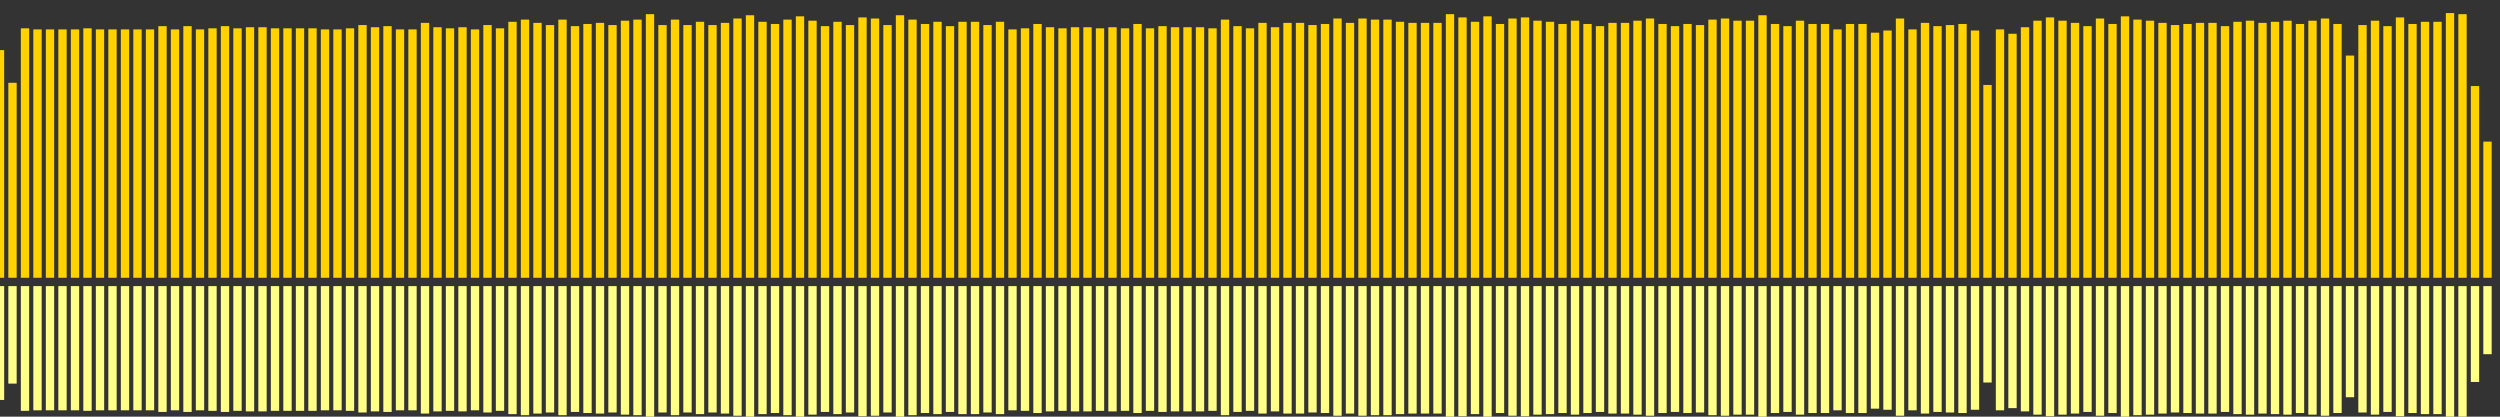 <?xml version="1.0" encoding="UTF-8"?>
<svg version="1.1" width="600" height="100" xmlns="http://www.w3.org/2000/svg">
  <rect width="100%" height="100%" fill="#333333" stroke="none"/>
  <line x1="0" y1="66.667" x2="0" y2="12.026" stroke="#ffd200" stroke-width="2"/>
  <line x1="0" y1="68.667" x2="0" y2="95.987" stroke="#ff8" stroke-width="2"/>
  <line x1="3" y1="66.667" x2="3" y2="19.869" stroke="#ffd200" stroke-width="2"/>
  <line x1="3" y1="68.667" x2="3" y2="92.065" stroke="#ff8" stroke-width="2"/>
  <line x1="6" y1="66.667" x2="6" y2="6.797" stroke="#ffd200" stroke-width="2"/>
  <line x1="6" y1="68.667" x2="6" y2="98.601" stroke="#ff8" stroke-width="2"/>
  <line x1="9" y1="66.667" x2="9" y2="7.059" stroke="#ffd200" stroke-width="2"/>
  <line x1="9" y1="68.667" x2="9" y2="98.471" stroke="#ff8" stroke-width="2"/>
  <line x1="12" y1="66.667" x2="12" y2="7.059" stroke="#ffd200" stroke-width="2"/>
  <line x1="12" y1="68.667" x2="12" y2="98.471" stroke="#ff8" stroke-width="2"/>
  <line x1="15" y1="66.667" x2="15" y2="7.059" stroke="#ffd200" stroke-width="2"/>
  <line x1="15" y1="68.667" x2="15" y2="98.471" stroke="#ff8" stroke-width="2"/>
  <line x1="18" y1="66.667" x2="18" y2="7.059" stroke="#ffd200" stroke-width="2"/>
  <line x1="18" y1="68.667" x2="18" y2="98.471" stroke="#ff8" stroke-width="2"/>
  <line x1="21" y1="66.667" x2="21" y2="6.797" stroke="#ffd200" stroke-width="2"/>
  <line x1="21" y1="68.667" x2="21" y2="98.601" stroke="#ff8" stroke-width="2"/>
  <line x1="24" y1="66.667" x2="24" y2="7.059" stroke="#ffd200" stroke-width="2"/>
  <line x1="24" y1="68.667" x2="24" y2="98.471" stroke="#ff8" stroke-width="2"/>
  <line x1="27" y1="66.667" x2="27" y2="7.059" stroke="#ffd200" stroke-width="2"/>
  <line x1="27" y1="68.667" x2="27" y2="98.471" stroke="#ff8" stroke-width="2"/>
  <line x1="30" y1="66.667" x2="30" y2="7.059" stroke="#ffd200" stroke-width="2"/>
  <line x1="30" y1="68.667" x2="30" y2="98.471" stroke="#ff8" stroke-width="2"/>
  <line x1="33" y1="66.667" x2="33" y2="7.059" stroke="#ffd200" stroke-width="2"/>
  <line x1="33" y1="68.667" x2="33" y2="98.471" stroke="#ff8" stroke-width="2"/>
  <line x1="36" y1="66.667" x2="36" y2="7.059" stroke="#ffd200" stroke-width="2"/>
  <line x1="36" y1="68.667" x2="36" y2="98.471" stroke="#ff8" stroke-width="2"/>
  <line x1="39" y1="66.667" x2="39" y2="6.275" stroke="#ffd200" stroke-width="2"/>
  <line x1="39" y1="68.667" x2="39" y2="98.863" stroke="#ff8" stroke-width="2"/>
  <line x1="42" y1="66.667" x2="42" y2="7.059" stroke="#ffd200" stroke-width="2"/>
  <line x1="42" y1="68.667" x2="42" y2="98.471" stroke="#ff8" stroke-width="2"/>
  <line x1="45" y1="66.667" x2="45" y2="6.275" stroke="#ffd200" stroke-width="2"/>
  <line x1="45" y1="68.667" x2="45" y2="98.863" stroke="#ff8" stroke-width="2"/>
  <line x1="48" y1="66.667" x2="48" y2="7.059" stroke="#ffd200" stroke-width="2"/>
  <line x1="48" y1="68.667" x2="48" y2="98.471" stroke="#ff8" stroke-width="2"/>
  <line x1="51" y1="66.667" x2="51" y2="6.797" stroke="#ffd200" stroke-width="2"/>
  <line x1="51" y1="68.667" x2="51" y2="98.601" stroke="#ff8" stroke-width="2"/>
  <line x1="54" y1="66.667" x2="54" y2="6.275" stroke="#ffd200" stroke-width="2"/>
  <line x1="54" y1="68.667" x2="54" y2="98.863" stroke="#ff8" stroke-width="2"/>
  <line x1="57" y1="66.667" x2="57" y2="6.797" stroke="#ffd200" stroke-width="2"/>
  <line x1="57" y1="68.667" x2="57" y2="98.601" stroke="#ff8" stroke-width="2"/>
  <line x1="60" y1="66.667" x2="60" y2="6.536" stroke="#ffd200" stroke-width="2"/>
  <line x1="60" y1="68.667" x2="60" y2="98.732" stroke="#ff8" stroke-width="2"/>
  <line x1="63" y1="66.667" x2="63" y2="6.536" stroke="#ffd200" stroke-width="2"/>
  <line x1="63" y1="68.667" x2="63" y2="98.732" stroke="#ff8" stroke-width="2"/>
  <line x1="66" y1="66.667" x2="66" y2="6.797" stroke="#ffd200" stroke-width="2"/>
  <line x1="66" y1="68.667" x2="66" y2="98.601" stroke="#ff8" stroke-width="2"/>
  <line x1="69" y1="66.667" x2="69" y2="6.797" stroke="#ffd200" stroke-width="2"/>
  <line x1="69" y1="68.667" x2="69" y2="98.601" stroke="#ff8" stroke-width="2"/>
  <line x1="72" y1="66.667" x2="72" y2="6.797" stroke="#ffd200" stroke-width="2"/>
  <line x1="72" y1="68.667" x2="72" y2="98.601" stroke="#ff8" stroke-width="2"/>
  <line x1="75" y1="66.667" x2="75" y2="6.797" stroke="#ffd200" stroke-width="2"/>
  <line x1="75" y1="68.667" x2="75" y2="98.601" stroke="#ff8" stroke-width="2"/>
  <line x1="78" y1="66.667" x2="78" y2="7.059" stroke="#ffd200" stroke-width="2"/>
  <line x1="78" y1="68.667" x2="78" y2="98.471" stroke="#ff8" stroke-width="2"/>
  <line x1="81" y1="66.667" x2="81" y2="7.059" stroke="#ffd200" stroke-width="2"/>
  <line x1="81" y1="68.667" x2="81" y2="98.471" stroke="#ff8" stroke-width="2"/>
  <line x1="84" y1="66.667" x2="84" y2="6.797" stroke="#ffd200" stroke-width="2"/>
  <line x1="84" y1="68.667" x2="84" y2="98.601" stroke="#ff8" stroke-width="2"/>
  <line x1="87" y1="66.667" x2="87" y2="6.013" stroke="#ffd200" stroke-width="2"/>
  <line x1="87" y1="68.667" x2="87" y2="98.993" stroke="#ff8" stroke-width="2"/>
  <line x1="90" y1="66.667" x2="90" y2="6.536" stroke="#ffd200" stroke-width="2"/>
  <line x1="90" y1="68.667" x2="90" y2="98.732" stroke="#ff8" stroke-width="2"/>
  <line x1="93" y1="66.667" x2="93" y2="6.275" stroke="#ffd200" stroke-width="2"/>
  <line x1="93" y1="68.667" x2="93" y2="98.863" stroke="#ff8" stroke-width="2"/>
  <line x1="96" y1="66.667" x2="96" y2="7.059" stroke="#ffd200" stroke-width="2"/>
  <line x1="96" y1="68.667" x2="96" y2="98.471" stroke="#ff8" stroke-width="2"/>
  <line x1="99" y1="66.667" x2="99" y2="7.059" stroke="#ffd200" stroke-width="2"/>
  <line x1="99" y1="68.667" x2="99" y2="98.471" stroke="#ff8" stroke-width="2"/>
  <line x1="102" y1="66.667" x2="102" y2="5.49" stroke="#ffd200" stroke-width="2"/>
  <line x1="102" y1="68.667" x2="102" y2="99.255" stroke="#ff8" stroke-width="2"/>
  <line x1="105" y1="66.667" x2="105" y2="6.536" stroke="#ffd200" stroke-width="2"/>
  <line x1="105" y1="68.667" x2="105" y2="98.732" stroke="#ff8" stroke-width="2"/>
  <line x1="108" y1="66.667" x2="108" y2="6.797" stroke="#ffd200" stroke-width="2"/>
  <line x1="108" y1="68.667" x2="108" y2="98.601" stroke="#ff8" stroke-width="2"/>
  <line x1="111" y1="66.667" x2="111" y2="6.536" stroke="#ffd200" stroke-width="2"/>
  <line x1="111" y1="68.667" x2="111" y2="98.732" stroke="#ff8" stroke-width="2"/>
  <line x1="114" y1="66.667" x2="114" y2="7.059" stroke="#ffd200" stroke-width="2"/>
  <line x1="114" y1="68.667" x2="114" y2="98.471" stroke="#ff8" stroke-width="2"/>
  <line x1="117" y1="66.667" x2="117" y2="6.013" stroke="#ffd200" stroke-width="2"/>
  <line x1="117" y1="68.667" x2="117" y2="98.993" stroke="#ff8" stroke-width="2"/>
  <line x1="120" y1="66.667" x2="120" y2="6.797" stroke="#ffd200" stroke-width="2"/>
  <line x1="120" y1="68.667" x2="120" y2="98.601" stroke="#ff8" stroke-width="2"/>
  <line x1="123" y1="66.667" x2="123" y2="5.229" stroke="#ffd200" stroke-width="2"/>
  <line x1="123" y1="68.667" x2="123" y2="99.386" stroke="#ff8" stroke-width="2"/>
  <line x1="126" y1="66.667" x2="126" y2="4.706" stroke="#ffd200" stroke-width="2"/>
  <line x1="126" y1="68.667" x2="126" y2="99.647" stroke="#ff8" stroke-width="2"/>
  <line x1="129" y1="66.667" x2="129" y2="5.49" stroke="#ffd200" stroke-width="2"/>
  <line x1="129" y1="68.667" x2="129" y2="99.255" stroke="#ff8" stroke-width="2"/>
  <line x1="132" y1="66.667" x2="132" y2="6.013" stroke="#ffd200" stroke-width="2"/>
  <line x1="132" y1="68.667" x2="132" y2="98.993" stroke="#ff8" stroke-width="2"/>
  <line x1="135" y1="66.667" x2="135" y2="4.706" stroke="#ffd200" stroke-width="2"/>
  <line x1="135" y1="68.667" x2="135" y2="99.647" stroke="#ff8" stroke-width="2"/>
  <line x1="138" y1="66.667" x2="138" y2="6.275" stroke="#ffd200" stroke-width="2"/>
  <line x1="138" y1="68.667" x2="138" y2="98.863" stroke="#ff8" stroke-width="2"/>
  <line x1="141" y1="66.667" x2="141" y2="5.752" stroke="#ffd200" stroke-width="2"/>
  <line x1="141" y1="68.667" x2="141" y2="99.124" stroke="#ff8" stroke-width="2"/>
  <line x1="144" y1="66.667" x2="144" y2="5.49" stroke="#ffd200" stroke-width="2"/>
  <line x1="144" y1="68.667" x2="144" y2="99.255" stroke="#ff8" stroke-width="2"/>
  <line x1="147" y1="66.667" x2="147" y2="6.013" stroke="#ffd200" stroke-width="2"/>
  <line x1="147" y1="68.667" x2="147" y2="98.993" stroke="#ff8" stroke-width="2"/>
  <line x1="150" y1="66.667" x2="150" y2="4.967" stroke="#ffd200" stroke-width="2"/>
  <line x1="150" y1="68.667" x2="150" y2="99.516" stroke="#ff8" stroke-width="2"/>
  <line x1="153" y1="66.667" x2="153" y2="4.706" stroke="#ffd200" stroke-width="2"/>
  <line x1="153" y1="68.667" x2="153" y2="99.647" stroke="#ff8" stroke-width="2"/>
  <line x1="156" y1="66.667" x2="156" y2="3.399" stroke="#ffd200" stroke-width="2"/>
  <line x1="156" y1="68.667" x2="156" y2="100.301" stroke="#ff8" stroke-width="2"/>
  <line x1="159" y1="66.667" x2="159" y2="6.013" stroke="#ffd200" stroke-width="2"/>
  <line x1="159" y1="68.667" x2="159" y2="98.993" stroke="#ff8" stroke-width="2"/>
  <line x1="162" y1="66.667" x2="162" y2="4.706" stroke="#ffd200" stroke-width="2"/>
  <line x1="162" y1="68.667" x2="162" y2="99.647" stroke="#ff8" stroke-width="2"/>
  <line x1="165" y1="66.667" x2="165" y2="6.013" stroke="#ffd200" stroke-width="2"/>
  <line x1="165" y1="68.667" x2="165" y2="98.993" stroke="#ff8" stroke-width="2"/>
  <line x1="168" y1="66.667" x2="168" y2="5.229" stroke="#ffd200" stroke-width="2"/>
  <line x1="168" y1="68.667" x2="168" y2="99.386" stroke="#ff8" stroke-width="2"/>
  <line x1="171" y1="66.667" x2="171" y2="6.013" stroke="#ffd200" stroke-width="2"/>
  <line x1="171" y1="68.667" x2="171" y2="98.993" stroke="#ff8" stroke-width="2"/>
  <line x1="174" y1="66.667" x2="174" y2="5.49" stroke="#ffd200" stroke-width="2"/>
  <line x1="174" y1="68.667" x2="174" y2="99.255" stroke="#ff8" stroke-width="2"/>
  <line x1="177" y1="66.667" x2="177" y2="4.444" stroke="#ffd200" stroke-width="2"/>
  <line x1="177" y1="68.667" x2="177" y2="99.778" stroke="#ff8" stroke-width="2"/>
  <line x1="180" y1="66.667" x2="180" y2="3.66" stroke="#ffd200" stroke-width="2"/>
  <line x1="180" y1="68.667" x2="180" y2="100.17" stroke="#ff8" stroke-width="2"/>
  <line x1="183" y1="66.667" x2="183" y2="5.229" stroke="#ffd200" stroke-width="2"/>
  <line x1="183" y1="68.667" x2="183" y2="99.386" stroke="#ff8" stroke-width="2"/>
  <line x1="186" y1="66.667" x2="186" y2="5.752" stroke="#ffd200" stroke-width="2"/>
  <line x1="186" y1="68.667" x2="186" y2="99.124" stroke="#ff8" stroke-width="2"/>
  <line x1="189" y1="66.667" x2="189" y2="4.706" stroke="#ffd200" stroke-width="2"/>
  <line x1="189" y1="68.667" x2="189" y2="99.647" stroke="#ff8" stroke-width="2"/>
  <line x1="192" y1="66.667" x2="192" y2="3.922" stroke="#ffd200" stroke-width="2"/>
  <line x1="192" y1="68.667" x2="192" y2="100.039" stroke="#ff8" stroke-width="2"/>
  <line x1="195" y1="66.667" x2="195" y2="4.967" stroke="#ffd200" stroke-width="2"/>
  <line x1="195" y1="68.667" x2="195" y2="99.516" stroke="#ff8" stroke-width="2"/>
  <line x1="198" y1="66.667" x2="198" y2="6.275" stroke="#ffd200" stroke-width="2"/>
  <line x1="198" y1="68.667" x2="198" y2="98.863" stroke="#ff8" stroke-width="2"/>
  <line x1="201" y1="66.667" x2="201" y2="5.229" stroke="#ffd200" stroke-width="2"/>
  <line x1="201" y1="68.667" x2="201" y2="99.386" stroke="#ff8" stroke-width="2"/>
  <line x1="204" y1="66.667" x2="204" y2="6.013" stroke="#ffd200" stroke-width="2"/>
  <line x1="204" y1="68.667" x2="204" y2="98.993" stroke="#ff8" stroke-width="2"/>
  <line x1="207" y1="66.667" x2="207" y2="4.183" stroke="#ffd200" stroke-width="2"/>
  <line x1="207" y1="68.667" x2="207" y2="99.908" stroke="#ff8" stroke-width="2"/>
  <line x1="210" y1="66.667" x2="210" y2="4.444" stroke="#ffd200" stroke-width="2"/>
  <line x1="210" y1="68.667" x2="210" y2="99.778" stroke="#ff8" stroke-width="2"/>
  <line x1="213" y1="66.667" x2="213" y2="6.013" stroke="#ffd200" stroke-width="2"/>
  <line x1="213" y1="68.667" x2="213" y2="98.993" stroke="#ff8" stroke-width="2"/>
  <line x1="216" y1="66.667" x2="216" y2="3.66" stroke="#ffd200" stroke-width="2"/>
  <line x1="216" y1="68.667" x2="216" y2="100.17" stroke="#ff8" stroke-width="2"/>
  <line x1="219" y1="66.667" x2="219" y2="4.706" stroke="#ffd200" stroke-width="2"/>
  <line x1="219" y1="68.667" x2="219" y2="99.647" stroke="#ff8" stroke-width="2"/>
  <line x1="222" y1="66.667" x2="222" y2="5.752" stroke="#ffd200" stroke-width="2"/>
  <line x1="222" y1="68.667" x2="222" y2="99.124" stroke="#ff8" stroke-width="2"/>
  <line x1="225" y1="66.667" x2="225" y2="5.229" stroke="#ffd200" stroke-width="2"/>
  <line x1="225" y1="68.667" x2="225" y2="99.386" stroke="#ff8" stroke-width="2"/>
  <line x1="228" y1="66.667" x2="228" y2="6.275" stroke="#ffd200" stroke-width="2"/>
  <line x1="228" y1="68.667" x2="228" y2="98.863" stroke="#ff8" stroke-width="2"/>
  <line x1="231" y1="66.667" x2="231" y2="5.229" stroke="#ffd200" stroke-width="2"/>
  <line x1="231" y1="68.667" x2="231" y2="99.386" stroke="#ff8" stroke-width="2"/>
  <line x1="234" y1="66.667" x2="234" y2="5.229" stroke="#ffd200" stroke-width="2"/>
  <line x1="234" y1="68.667" x2="234" y2="99.386" stroke="#ff8" stroke-width="2"/>
  <line x1="237" y1="66.667" x2="237" y2="6.013" stroke="#ffd200" stroke-width="2"/>
  <line x1="237" y1="68.667" x2="237" y2="98.993" stroke="#ff8" stroke-width="2"/>
  <line x1="240" y1="66.667" x2="240" y2="5.229" stroke="#ffd200" stroke-width="2"/>
  <line x1="240" y1="68.667" x2="240" y2="99.386" stroke="#ff8" stroke-width="2"/>
  <line x1="243" y1="66.667" x2="243" y2="7.059" stroke="#ffd200" stroke-width="2"/>
  <line x1="243" y1="68.667" x2="243" y2="98.471" stroke="#ff8" stroke-width="2"/>
  <line x1="246" y1="66.667" x2="246" y2="6.797" stroke="#ffd200" stroke-width="2"/>
  <line x1="246" y1="68.667" x2="246" y2="98.601" stroke="#ff8" stroke-width="2"/>
  <line x1="249" y1="66.667" x2="249" y2="5.752" stroke="#ffd200" stroke-width="2"/>
  <line x1="249" y1="68.667" x2="249" y2="99.124" stroke="#ff8" stroke-width="2"/>
  <line x1="252" y1="66.667" x2="252" y2="6.536" stroke="#ffd200" stroke-width="2"/>
  <line x1="252" y1="68.667" x2="252" y2="98.732" stroke="#ff8" stroke-width="2"/>
  <line x1="255" y1="66.667" x2="255" y2="6.797" stroke="#ffd200" stroke-width="2"/>
  <line x1="255" y1="68.667" x2="255" y2="98.601" stroke="#ff8" stroke-width="2"/>
  <line x1="258" y1="66.667" x2="258" y2="6.536" stroke="#ffd200" stroke-width="2"/>
  <line x1="258" y1="68.667" x2="258" y2="98.732" stroke="#ff8" stroke-width="2"/>
  <line x1="261" y1="66.667" x2="261" y2="6.536" stroke="#ffd200" stroke-width="2"/>
  <line x1="261" y1="68.667" x2="261" y2="98.732" stroke="#ff8" stroke-width="2"/>
  <line x1="264" y1="66.667" x2="264" y2="6.797" stroke="#ffd200" stroke-width="2"/>
  <line x1="264" y1="68.667" x2="264" y2="98.601" stroke="#ff8" stroke-width="2"/>
  <line x1="267" y1="66.667" x2="267" y2="6.536" stroke="#ffd200" stroke-width="2"/>
  <line x1="267" y1="68.667" x2="267" y2="98.732" stroke="#ff8" stroke-width="2"/>
  <line x1="270" y1="66.667" x2="270" y2="6.797" stroke="#ffd200" stroke-width="2"/>
  <line x1="270" y1="68.667" x2="270" y2="98.601" stroke="#ff8" stroke-width="2"/>
  <line x1="273" y1="66.667" x2="273" y2="5.752" stroke="#ffd200" stroke-width="2"/>
  <line x1="273" y1="68.667" x2="273" y2="99.124" stroke="#ff8" stroke-width="2"/>
  <line x1="276" y1="66.667" x2="276" y2="6.797" stroke="#ffd200" stroke-width="2"/>
  <line x1="276" y1="68.667" x2="276" y2="98.601" stroke="#ff8" stroke-width="2"/>
  <line x1="279" y1="66.667" x2="279" y2="6.275" stroke="#ffd200" stroke-width="2"/>
  <line x1="279" y1="68.667" x2="279" y2="98.863" stroke="#ff8" stroke-width="2"/>
  <line x1="282" y1="66.667" x2="282" y2="6.536" stroke="#ffd200" stroke-width="2"/>
  <line x1="282" y1="68.667" x2="282" y2="98.732" stroke="#ff8" stroke-width="2"/>
  <line x1="285" y1="66.667" x2="285" y2="6.536" stroke="#ffd200" stroke-width="2"/>
  <line x1="285" y1="68.667" x2="285" y2="98.732" stroke="#ff8" stroke-width="2"/>
  <line x1="288" y1="66.667" x2="288" y2="6.536" stroke="#ffd200" stroke-width="2"/>
  <line x1="288" y1="68.667" x2="288" y2="98.732" stroke="#ff8" stroke-width="2"/>
  <line x1="291" y1="66.667" x2="291" y2="6.797" stroke="#ffd200" stroke-width="2"/>
  <line x1="291" y1="68.667" x2="291" y2="98.601" stroke="#ff8" stroke-width="2"/>
  <line x1="294" y1="66.667" x2="294" y2="4.706" stroke="#ffd200" stroke-width="2"/>
  <line x1="294" y1="68.667" x2="294" y2="99.647" stroke="#ff8" stroke-width="2"/>
  <line x1="297" y1="66.667" x2="297" y2="6.275" stroke="#ffd200" stroke-width="2"/>
  <line x1="297" y1="68.667" x2="297" y2="98.863" stroke="#ff8" stroke-width="2"/>
  <line x1="300" y1="66.667" x2="300" y2="6.797" stroke="#ffd200" stroke-width="2"/>
  <line x1="300" y1="68.667" x2="300" y2="98.601" stroke="#ff8" stroke-width="2"/>
  <line x1="303" y1="66.667" x2="303" y2="5.49" stroke="#ffd200" stroke-width="2"/>
  <line x1="303" y1="68.667" x2="303" y2="99.255" stroke="#ff8" stroke-width="2"/>
  <line x1="306" y1="66.667" x2="306" y2="6.536" stroke="#ffd200" stroke-width="2"/>
  <line x1="306" y1="68.667" x2="306" y2="98.732" stroke="#ff8" stroke-width="2"/>
  <line x1="309" y1="66.667" x2="309" y2="5.49" stroke="#ffd200" stroke-width="2"/>
  <line x1="309" y1="68.667" x2="309" y2="99.255" stroke="#ff8" stroke-width="2"/>
  <line x1="312" y1="66.667" x2="312" y2="5.49" stroke="#ffd200" stroke-width="2"/>
  <line x1="312" y1="68.667" x2="312" y2="99.255" stroke="#ff8" stroke-width="2"/>
  <line x1="315" y1="66.667" x2="315" y2="6.013" stroke="#ffd200" stroke-width="2"/>
  <line x1="315" y1="68.667" x2="315" y2="98.993" stroke="#ff8" stroke-width="2"/>
  <line x1="318" y1="66.667" x2="318" y2="5.752" stroke="#ffd200" stroke-width="2"/>
  <line x1="318" y1="68.667" x2="318" y2="99.124" stroke="#ff8" stroke-width="2"/>
  <line x1="321" y1="66.667" x2="321" y2="4.444" stroke="#ffd200" stroke-width="2"/>
  <line x1="321" y1="68.667" x2="321" y2="99.778" stroke="#ff8" stroke-width="2"/>
  <line x1="324" y1="66.667" x2="324" y2="5.49" stroke="#ffd200" stroke-width="2"/>
  <line x1="324" y1="68.667" x2="324" y2="99.255" stroke="#ff8" stroke-width="2"/>
  <line x1="327" y1="66.667" x2="327" y2="4.444" stroke="#ffd200" stroke-width="2"/>
  <line x1="327" y1="68.667" x2="327" y2="99.778" stroke="#ff8" stroke-width="2"/>
  <line x1="330" y1="66.667" x2="330" y2="4.706" stroke="#ffd200" stroke-width="2"/>
  <line x1="330" y1="68.667" x2="330" y2="99.647" stroke="#ff8" stroke-width="2"/>
  <line x1="333" y1="66.667" x2="333" y2="4.706" stroke="#ffd200" stroke-width="2"/>
  <line x1="333" y1="68.667" x2="333" y2="99.647" stroke="#ff8" stroke-width="2"/>
  <line x1="336" y1="66.667" x2="336" y2="5.229" stroke="#ffd200" stroke-width="2"/>
  <line x1="336" y1="68.667" x2="336" y2="99.386" stroke="#ff8" stroke-width="2"/>
  <line x1="339" y1="66.667" x2="339" y2="5.49" stroke="#ffd200" stroke-width="2"/>
  <line x1="339" y1="68.667" x2="339" y2="99.255" stroke="#ff8" stroke-width="2"/>
  <line x1="342" y1="66.667" x2="342" y2="5.49" stroke="#ffd200" stroke-width="2"/>
  <line x1="342" y1="68.667" x2="342" y2="99.255" stroke="#ff8" stroke-width="2"/>
  <line x1="345" y1="66.667" x2="345" y2="5.49" stroke="#ffd200" stroke-width="2"/>
  <line x1="345" y1="68.667" x2="345" y2="99.255" stroke="#ff8" stroke-width="2"/>
  <line x1="348" y1="66.667" x2="348" y2="3.399" stroke="#ffd200" stroke-width="2"/>
  <line x1="348" y1="68.667" x2="348" y2="100.301" stroke="#ff8" stroke-width="2"/>
  <line x1="351" y1="66.667" x2="351" y2="4.183" stroke="#ffd200" stroke-width="2"/>
  <line x1="351" y1="68.667" x2="351" y2="99.908" stroke="#ff8" stroke-width="2"/>
  <line x1="354" y1="66.667" x2="354" y2="5.229" stroke="#ffd200" stroke-width="2"/>
  <line x1="354" y1="68.667" x2="354" y2="99.386" stroke="#ff8" stroke-width="2"/>
  <line x1="357" y1="66.667" x2="357" y2="3.922" stroke="#ffd200" stroke-width="2"/>
  <line x1="357" y1="68.667" x2="357" y2="100.039" stroke="#ff8" stroke-width="2"/>
  <line x1="360" y1="66.667" x2="360" y2="5.752" stroke="#ffd200" stroke-width="2"/>
  <line x1="360" y1="68.667" x2="360" y2="99.124" stroke="#ff8" stroke-width="2"/>
  <line x1="363" y1="66.667" x2="363" y2="4.444" stroke="#ffd200" stroke-width="2"/>
  <line x1="363" y1="68.667" x2="363" y2="99.778" stroke="#ff8" stroke-width="2"/>
  <line x1="366" y1="66.667" x2="366" y2="4.183" stroke="#ffd200" stroke-width="2"/>
  <line x1="366" y1="68.667" x2="366" y2="99.908" stroke="#ff8" stroke-width="2"/>
  <line x1="369" y1="66.667" x2="369" y2="4.967" stroke="#ffd200" stroke-width="2"/>
  <line x1="369" y1="68.667" x2="369" y2="99.516" stroke="#ff8" stroke-width="2"/>
  <line x1="372" y1="66.667" x2="372" y2="5.229" stroke="#ffd200" stroke-width="2"/>
  <line x1="372" y1="68.667" x2="372" y2="99.386" stroke="#ff8" stroke-width="2"/>
  <line x1="375" y1="66.667" x2="375" y2="5.752" stroke="#ffd200" stroke-width="2"/>
  <line x1="375" y1="68.667" x2="375" y2="99.124" stroke="#ff8" stroke-width="2"/>
  <line x1="378" y1="66.667" x2="378" y2="4.967" stroke="#ffd200" stroke-width="2"/>
  <line x1="378" y1="68.667" x2="378" y2="99.516" stroke="#ff8" stroke-width="2"/>
  <line x1="381" y1="66.667" x2="381" y2="5.752" stroke="#ffd200" stroke-width="2"/>
  <line x1="381" y1="68.667" x2="381" y2="99.124" stroke="#ff8" stroke-width="2"/>
  <line x1="384" y1="66.667" x2="384" y2="6.275" stroke="#ffd200" stroke-width="2"/>
  <line x1="384" y1="68.667" x2="384" y2="98.863" stroke="#ff8" stroke-width="2"/>
  <line x1="387" y1="66.667" x2="387" y2="5.49" stroke="#ffd200" stroke-width="2"/>
  <line x1="387" y1="68.667" x2="387" y2="99.255" stroke="#ff8" stroke-width="2"/>
  <line x1="390" y1="66.667" x2="390" y2="5.49" stroke="#ffd200" stroke-width="2"/>
  <line x1="390" y1="68.667" x2="390" y2="99.255" stroke="#ff8" stroke-width="2"/>
  <line x1="393" y1="66.667" x2="393" y2="4.967" stroke="#ffd200" stroke-width="2"/>
  <line x1="393" y1="68.667" x2="393" y2="99.516" stroke="#ff8" stroke-width="2"/>
  <line x1="396" y1="66.667" x2="396" y2="4.444" stroke="#ffd200" stroke-width="2"/>
  <line x1="396" y1="68.667" x2="396" y2="99.778" stroke="#ff8" stroke-width="2"/>
  <line x1="399" y1="66.667" x2="399" y2="5.752" stroke="#ffd200" stroke-width="2"/>
  <line x1="399" y1="68.667" x2="399" y2="99.124" stroke="#ff8" stroke-width="2"/>
  <line x1="402" y1="66.667" x2="402" y2="6.275" stroke="#ffd200" stroke-width="2"/>
  <line x1="402" y1="68.667" x2="402" y2="98.863" stroke="#ff8" stroke-width="2"/>
  <line x1="405" y1="66.667" x2="405" y2="5.752" stroke="#ffd200" stroke-width="2"/>
  <line x1="405" y1="68.667" x2="405" y2="99.124" stroke="#ff8" stroke-width="2"/>
  <line x1="408" y1="66.667" x2="408" y2="6.013" stroke="#ffd200" stroke-width="2"/>
  <line x1="408" y1="68.667" x2="408" y2="98.993" stroke="#ff8" stroke-width="2"/>
  <line x1="411" y1="66.667" x2="411" y2="4.706" stroke="#ffd200" stroke-width="2"/>
  <line x1="411" y1="68.667" x2="411" y2="99.647" stroke="#ff8" stroke-width="2"/>
  <line x1="414" y1="66.667" x2="414" y2="4.444" stroke="#ffd200" stroke-width="2"/>
  <line x1="414" y1="68.667" x2="414" y2="99.778" stroke="#ff8" stroke-width="2"/>
  <line x1="417" y1="66.667" x2="417" y2="4.967" stroke="#ffd200" stroke-width="2"/>
  <line x1="417" y1="68.667" x2="417" y2="99.516" stroke="#ff8" stroke-width="2"/>
  <line x1="420" y1="66.667" x2="420" y2="4.967" stroke="#ffd200" stroke-width="2"/>
  <line x1="420" y1="68.667" x2="420" y2="99.516" stroke="#ff8" stroke-width="2"/>
  <line x1="423" y1="66.667" x2="423" y2="3.66" stroke="#ffd200" stroke-width="2"/>
  <line x1="423" y1="68.667" x2="423" y2="100.17" stroke="#ff8" stroke-width="2"/>
  <line x1="426" y1="66.667" x2="426" y2="5.752" stroke="#ffd200" stroke-width="2"/>
  <line x1="426" y1="68.667" x2="426" y2="99.124" stroke="#ff8" stroke-width="2"/>
  <line x1="429" y1="66.667" x2="429" y2="6.275" stroke="#ffd200" stroke-width="2"/>
  <line x1="429" y1="68.667" x2="429" y2="98.863" stroke="#ff8" stroke-width="2"/>
  <line x1="432" y1="66.667" x2="432" y2="4.967" stroke="#ffd200" stroke-width="2"/>
  <line x1="432" y1="68.667" x2="432" y2="99.516" stroke="#ff8" stroke-width="2"/>
  <line x1="435" y1="66.667" x2="435" y2="5.752" stroke="#ffd200" stroke-width="2"/>
  <line x1="435" y1="68.667" x2="435" y2="99.124" stroke="#ff8" stroke-width="2"/>
  <line x1="438" y1="66.667" x2="438" y2="5.752" stroke="#ffd200" stroke-width="2"/>
  <line x1="438" y1="68.667" x2="438" y2="99.124" stroke="#ff8" stroke-width="2"/>
  <line x1="441" y1="66.667" x2="441" y2="7.059" stroke="#ffd200" stroke-width="2"/>
  <line x1="441" y1="68.667" x2="441" y2="98.471" stroke="#ff8" stroke-width="2"/>
  <line x1="444" y1="66.667" x2="444" y2="5.752" stroke="#ffd200" stroke-width="2"/>
  <line x1="444" y1="68.667" x2="444" y2="99.124" stroke="#ff8" stroke-width="2"/>
  <line x1="447" y1="66.667" x2="447" y2="5.752" stroke="#ffd200" stroke-width="2"/>
  <line x1="447" y1="68.667" x2="447" y2="99.124" stroke="#ff8" stroke-width="2"/>
  <line x1="450" y1="66.667" x2="450" y2="7.843" stroke="#ffd200" stroke-width="2"/>
  <line x1="450" y1="68.667" x2="450" y2="98.078" stroke="#ff8" stroke-width="2"/>
  <line x1="453" y1="66.667" x2="453" y2="7.32" stroke="#ffd200" stroke-width="2"/>
  <line x1="453" y1="68.667" x2="453" y2="98.34" stroke="#ff8" stroke-width="2"/>
  <line x1="456" y1="66.667" x2="456" y2="4.444" stroke="#ffd200" stroke-width="2"/>
  <line x1="456" y1="68.667" x2="456" y2="99.778" stroke="#ff8" stroke-width="2"/>
  <line x1="459" y1="66.667" x2="459" y2="7.059" stroke="#ffd200" stroke-width="2"/>
  <line x1="459" y1="68.667" x2="459" y2="98.471" stroke="#ff8" stroke-width="2"/>
  <line x1="462" y1="66.667" x2="462" y2="5.49" stroke="#ffd200" stroke-width="2"/>
  <line x1="462" y1="68.667" x2="462" y2="99.255" stroke="#ff8" stroke-width="2"/>
  <line x1="465" y1="66.667" x2="465" y2="6.275" stroke="#ffd200" stroke-width="2"/>
  <line x1="465" y1="68.667" x2="465" y2="98.863" stroke="#ff8" stroke-width="2"/>
  <line x1="468" y1="66.667" x2="468" y2="6.013" stroke="#ffd200" stroke-width="2"/>
  <line x1="468" y1="68.667" x2="468" y2="98.993" stroke="#ff8" stroke-width="2"/>
  <line x1="471" y1="66.667" x2="471" y2="5.752" stroke="#ffd200" stroke-width="2"/>
  <line x1="471" y1="68.667" x2="471" y2="99.124" stroke="#ff8" stroke-width="2"/>
  <line x1="474" y1="66.667" x2="474" y2="7.32" stroke="#ffd200" stroke-width="2"/>
  <line x1="474" y1="68.667" x2="474" y2="98.34" stroke="#ff8" stroke-width="2"/>
  <line x1="477" y1="66.667" x2="477" y2="20.392" stroke="#ffd200" stroke-width="2"/>
  <line x1="477" y1="68.667" x2="477" y2="91.804" stroke="#ff8" stroke-width="2"/>
  <line x1="480" y1="66.667" x2="480" y2="7.059" stroke="#ffd200" stroke-width="2"/>
  <line x1="480" y1="68.667" x2="480" y2="98.471" stroke="#ff8" stroke-width="2"/>
  <line x1="483" y1="66.667" x2="483" y2="8.105" stroke="#ffd200" stroke-width="2"/>
  <line x1="483" y1="68.667" x2="483" y2="97.948" stroke="#ff8" stroke-width="2"/>
  <line x1="486" y1="66.667" x2="486" y2="6.536" stroke="#ffd200" stroke-width="2"/>
  <line x1="486" y1="68.667" x2="486" y2="98.732" stroke="#ff8" stroke-width="2"/>
  <line x1="489" y1="66.667" x2="489" y2="4.967" stroke="#ffd200" stroke-width="2"/>
  <line x1="489" y1="68.667" x2="489" y2="99.516" stroke="#ff8" stroke-width="2"/>
  <line x1="492" y1="66.667" x2="492" y2="4.183" stroke="#ffd200" stroke-width="2"/>
  <line x1="492" y1="68.667" x2="492" y2="99.908" stroke="#ff8" stroke-width="2"/>
  <line x1="495" y1="66.667" x2="495" y2="4.967" stroke="#ffd200" stroke-width="2"/>
  <line x1="495" y1="68.667" x2="495" y2="99.516" stroke="#ff8" stroke-width="2"/>
  <line x1="498" y1="66.667" x2="498" y2="5.49" stroke="#ffd200" stroke-width="2"/>
  <line x1="498" y1="68.667" x2="498" y2="99.255" stroke="#ff8" stroke-width="2"/>
  <line x1="501" y1="66.667" x2="501" y2="6.275" stroke="#ffd200" stroke-width="2"/>
  <line x1="501" y1="68.667" x2="501" y2="98.863" stroke="#ff8" stroke-width="2"/>
  <line x1="504" y1="66.667" x2="504" y2="4.444" stroke="#ffd200" stroke-width="2"/>
  <line x1="504" y1="68.667" x2="504" y2="99.778" stroke="#ff8" stroke-width="2"/>
  <line x1="507" y1="66.667" x2="507" y2="5.752" stroke="#ffd200" stroke-width="2"/>
  <line x1="507" y1="68.667" x2="507" y2="99.124" stroke="#ff8" stroke-width="2"/>
  <line x1="510" y1="66.667" x2="510" y2="3.922" stroke="#ffd200" stroke-width="2"/>
  <line x1="510" y1="68.667" x2="510" y2="100.039" stroke="#ff8" stroke-width="2"/>
  <line x1="513" y1="66.667" x2="513" y2="4.706" stroke="#ffd200" stroke-width="2"/>
  <line x1="513" y1="68.667" x2="513" y2="99.647" stroke="#ff8" stroke-width="2"/>
  <line x1="516" y1="66.667" x2="516" y2="4.967" stroke="#ffd200" stroke-width="2"/>
  <line x1="516" y1="68.667" x2="516" y2="99.516" stroke="#ff8" stroke-width="2"/>
  <line x1="519" y1="66.667" x2="519" y2="5.49" stroke="#ffd200" stroke-width="2"/>
  <line x1="519" y1="68.667" x2="519" y2="99.255" stroke="#ff8" stroke-width="2"/>
  <line x1="522" y1="66.667" x2="522" y2="6.013" stroke="#ffd200" stroke-width="2"/>
  <line x1="522" y1="68.667" x2="522" y2="98.993" stroke="#ff8" stroke-width="2"/>
  <line x1="525" y1="66.667" x2="525" y2="5.752" stroke="#ffd200" stroke-width="2"/>
  <line x1="525" y1="68.667" x2="525" y2="99.124" stroke="#ff8" stroke-width="2"/>
  <line x1="528" y1="66.667" x2="528" y2="5.49" stroke="#ffd200" stroke-width="2"/>
  <line x1="528" y1="68.667" x2="528" y2="99.255" stroke="#ff8" stroke-width="2"/>
  <line x1="531" y1="66.667" x2="531" y2="5.49" stroke="#ffd200" stroke-width="2"/>
  <line x1="531" y1="68.667" x2="531" y2="99.255" stroke="#ff8" stroke-width="2"/>
  <line x1="534" y1="66.667" x2="534" y2="6.275" stroke="#ffd200" stroke-width="2"/>
  <line x1="534" y1="68.667" x2="534" y2="98.863" stroke="#ff8" stroke-width="2"/>
  <line x1="537" y1="66.667" x2="537" y2="5.229" stroke="#ffd200" stroke-width="2"/>
  <line x1="537" y1="68.667" x2="537" y2="99.386" stroke="#ff8" stroke-width="2"/>
  <line x1="540" y1="66.667" x2="540" y2="4.967" stroke="#ffd200" stroke-width="2"/>
  <line x1="540" y1="68.667" x2="540" y2="99.516" stroke="#ff8" stroke-width="2"/>
  <line x1="543" y1="66.667" x2="543" y2="5.49" stroke="#ffd200" stroke-width="2"/>
  <line x1="543" y1="68.667" x2="543" y2="99.255" stroke="#ff8" stroke-width="2"/>
  <line x1="546" y1="66.667" x2="546" y2="5.229" stroke="#ffd200" stroke-width="2"/>
  <line x1="546" y1="68.667" x2="546" y2="99.386" stroke="#ff8" stroke-width="2"/>
  <line x1="549" y1="66.667" x2="549" y2="4.967" stroke="#ffd200" stroke-width="2"/>
  <line x1="549" y1="68.667" x2="549" y2="99.516" stroke="#ff8" stroke-width="2"/>
  <line x1="552" y1="66.667" x2="552" y2="5.752" stroke="#ffd200" stroke-width="2"/>
  <line x1="552" y1="68.667" x2="552" y2="99.124" stroke="#ff8" stroke-width="2"/>
  <line x1="555" y1="66.667" x2="555" y2="4.967" stroke="#ffd200" stroke-width="2"/>
  <line x1="555" y1="68.667" x2="555" y2="99.516" stroke="#ff8" stroke-width="2"/>
  <line x1="558" y1="66.667" x2="558" y2="4.444" stroke="#ffd200" stroke-width="2"/>
  <line x1="558" y1="68.667" x2="558" y2="99.778" stroke="#ff8" stroke-width="2"/>
  <line x1="561" y1="66.667" x2="561" y2="5.752" stroke="#ffd200" stroke-width="2"/>
  <line x1="561" y1="68.667" x2="561" y2="99.124" stroke="#ff8" stroke-width="2"/>
  <line x1="564" y1="66.667" x2="564" y2="13.333" stroke="#ffd200" stroke-width="2"/>
  <line x1="564" y1="68.667" x2="564" y2="95.333" stroke="#ff8" stroke-width="2"/>
  <line x1="567" y1="66.667" x2="567" y2="6.013" stroke="#ffd200" stroke-width="2"/>
  <line x1="567" y1="68.667" x2="567" y2="98.993" stroke="#ff8" stroke-width="2"/>
  <line x1="570" y1="66.667" x2="570" y2="4.967" stroke="#ffd200" stroke-width="2"/>
  <line x1="570" y1="68.667" x2="570" y2="99.516" stroke="#ff8" stroke-width="2"/>
  <line x1="573" y1="66.667" x2="573" y2="6.275" stroke="#ffd200" stroke-width="2"/>
  <line x1="573" y1="68.667" x2="573" y2="98.863" stroke="#ff8" stroke-width="2"/>
  <line x1="576" y1="66.667" x2="576" y2="4.183" stroke="#ffd200" stroke-width="2"/>
  <line x1="576" y1="68.667" x2="576" y2="99.908" stroke="#ff8" stroke-width="2"/>
  <line x1="579" y1="66.667" x2="579" y2="5.752" stroke="#ffd200" stroke-width="2"/>
  <line x1="579" y1="68.667" x2="579" y2="99.124" stroke="#ff8" stroke-width="2"/>
  <line x1="582" y1="66.667" x2="582" y2="5.229" stroke="#ffd200" stroke-width="2"/>
  <line x1="582" y1="68.667" x2="582" y2="99.386" stroke="#ff8" stroke-width="2"/>
  <line x1="585" y1="66.667" x2="585" y2="5.229" stroke="#ffd200" stroke-width="2"/>
  <line x1="585" y1="68.667" x2="585" y2="99.386" stroke="#ff8" stroke-width="2"/>
  <line x1="588" y1="66.667" x2="588" y2="3.137" stroke="#ffd200" stroke-width="2"/>
  <line x1="588" y1="68.667" x2="588" y2="100.431" stroke="#ff8" stroke-width="2"/>
  <line x1="591" y1="66.667" x2="591" y2="3.399" stroke="#ffd200" stroke-width="2"/>
  <line x1="591" y1="68.667" x2="591" y2="100.301" stroke="#ff8" stroke-width="2"/>
  <line x1="594" y1="66.667" x2="594" y2="20.654" stroke="#ffd200" stroke-width="2"/>
  <line x1="594" y1="68.667" x2="594" y2="91.673" stroke="#ff8" stroke-width="2"/>
  <line x1="597" y1="66.667" x2="597" y2="33.987" stroke="#ffd200" stroke-width="2"/>
  <line x1="597" y1="68.667" x2="597" y2="85.007" stroke="#ff8" stroke-width="2"/>
</svg>
